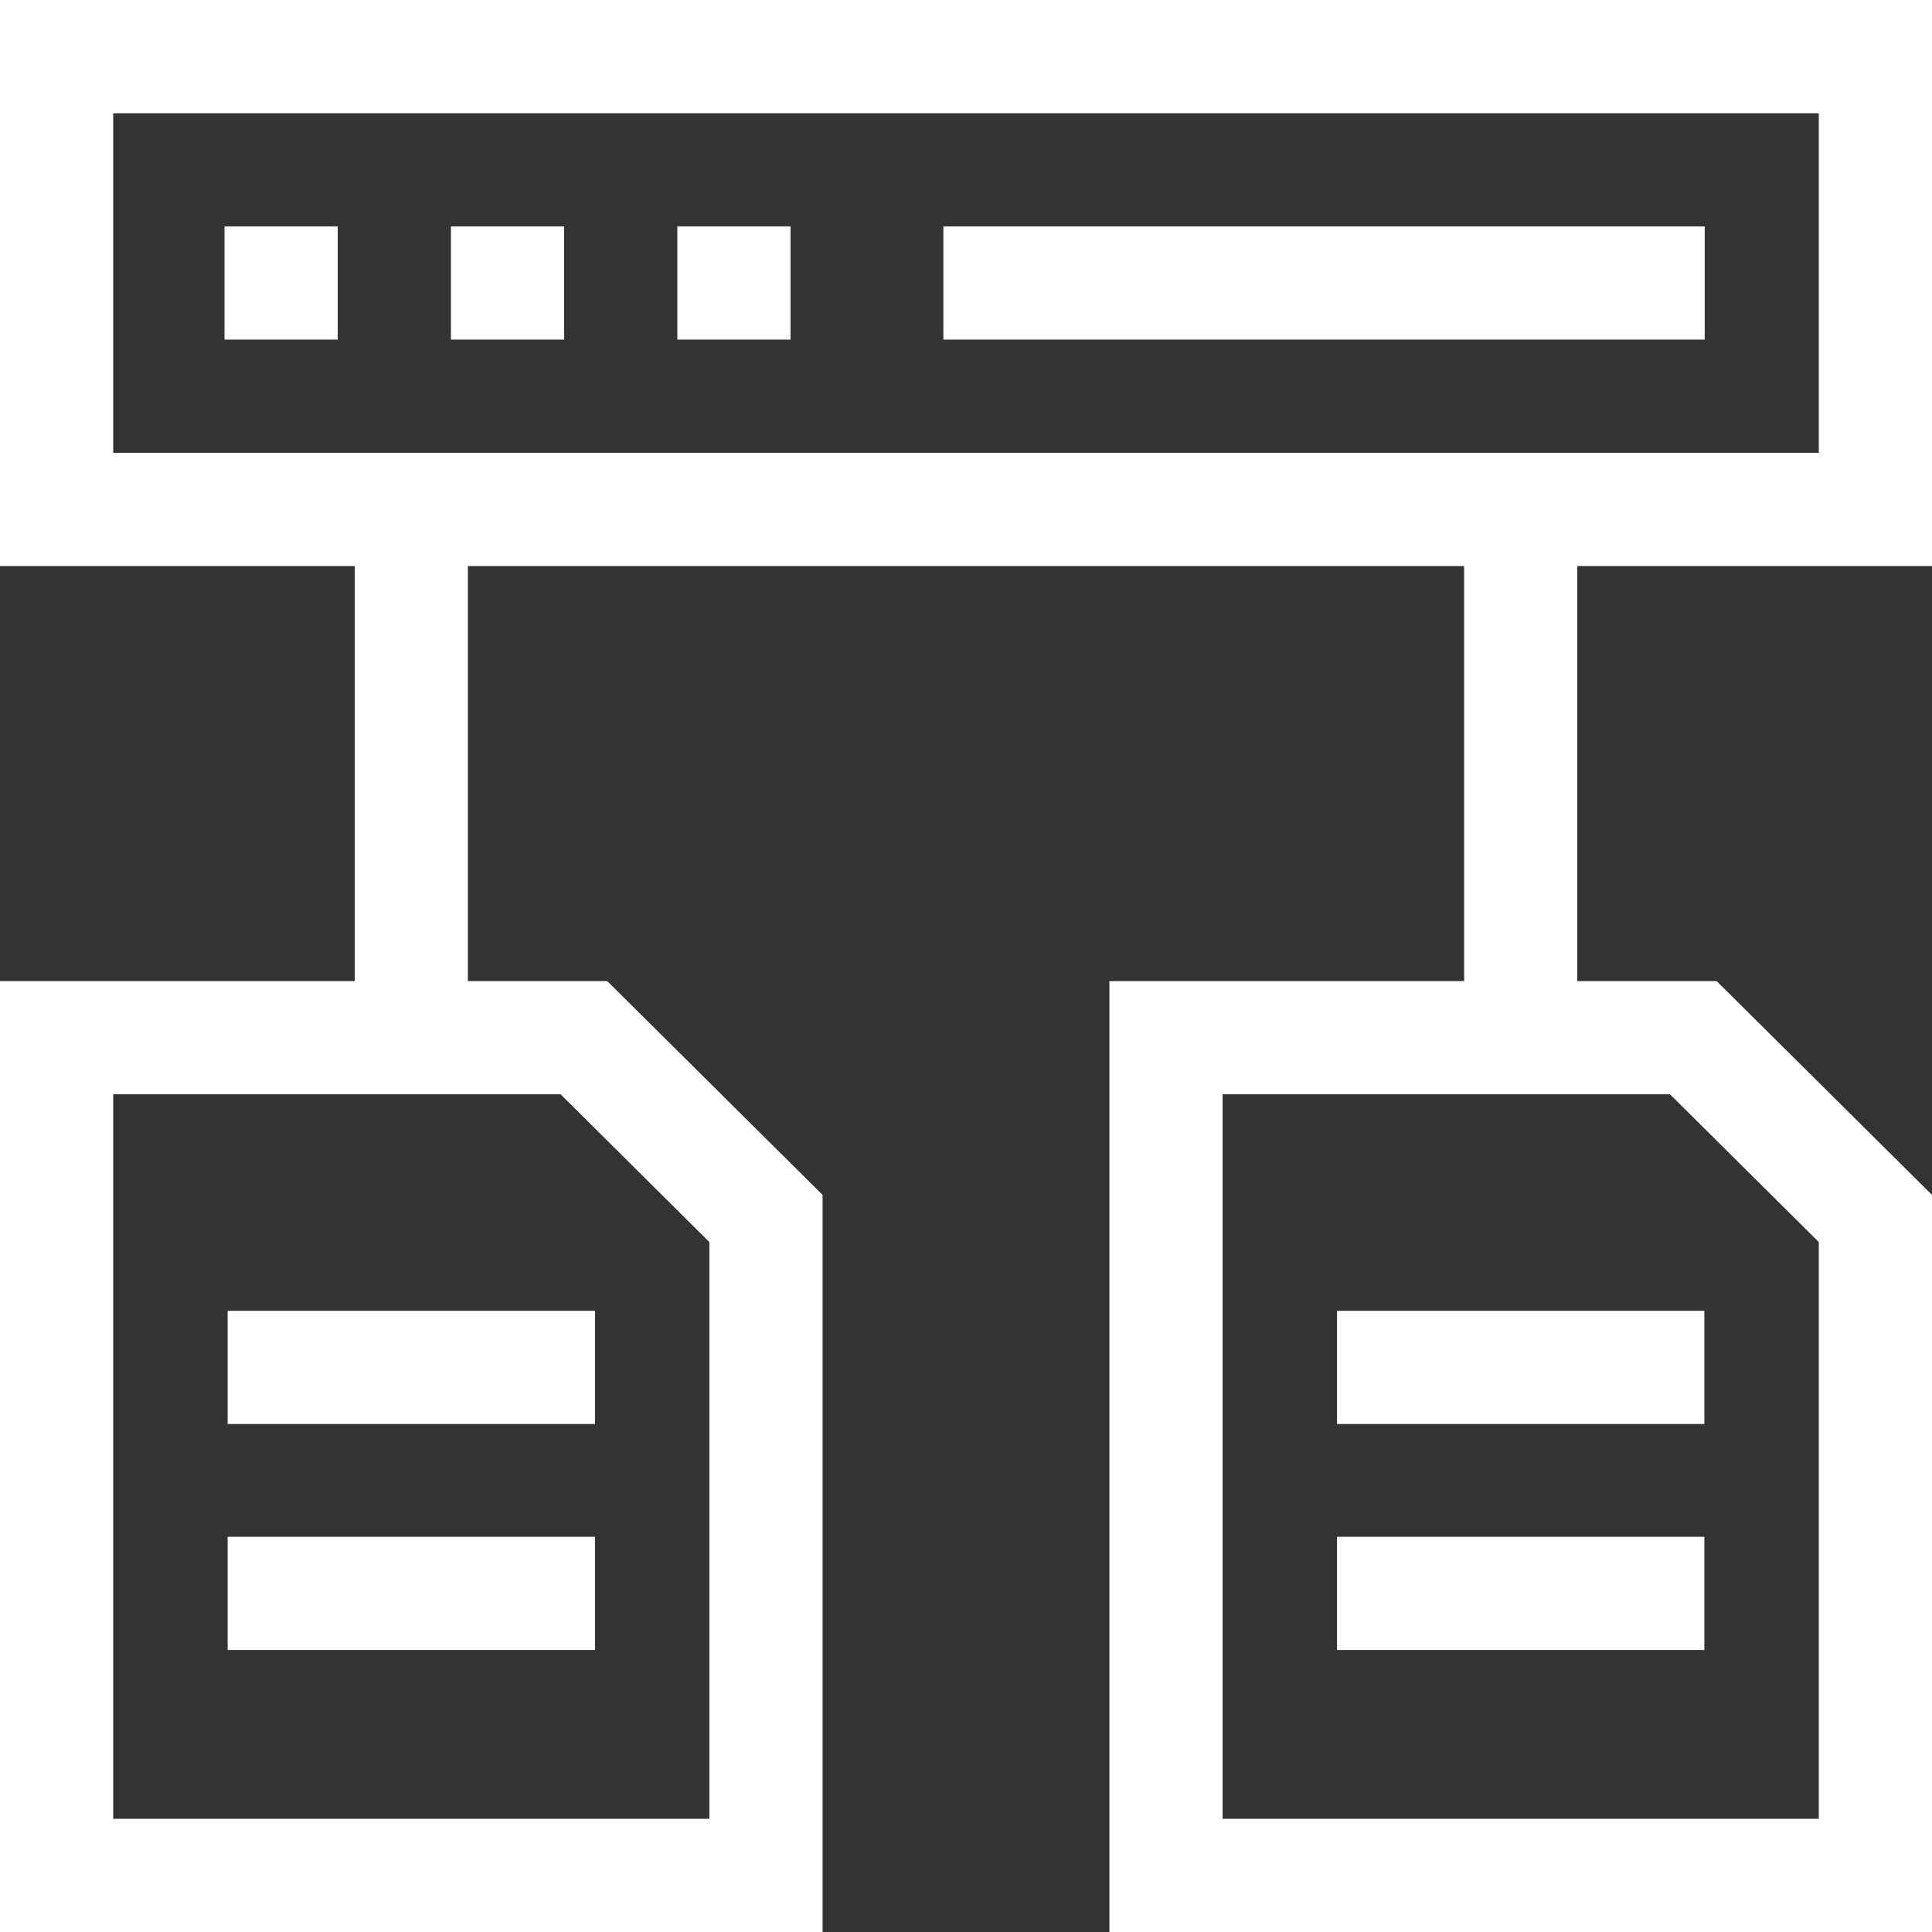 <svg width="45" height="45" viewBox="0 0 45 45" fill="none" xmlns="http://www.w3.org/2000/svg">
<rect x="0" y="0" width="45" height="45" fill="#333333" stroke="none"/>
<path d="M5.302 30.531H13.859V33.168H5.302V30.531Z" fill="white"/>
<path d="M5.302 35.795H13.859V38.432H5.302V35.795Z" fill="white"/>
<path d="M31.142 30.531H39.698V33.168H31.142V30.531Z" fill="white"/>
<path d="M31.142 35.795H39.698V38.432H31.142V35.795Z" fill="white"/>
<path d="M45 13.184V0H0V13.184H8.262V22.852H0V45H19.16V27.832L14.144 22.852H10.898V13.184H34.102V22.852H25.84V45H45V27.832L39.984 22.852H36.738V13.184H45ZM16.523 28.93V42.363H2.637V25.488H13.057L16.523 28.93ZM42.363 28.93V42.363H28.477V25.488H38.897L42.363 28.93ZM2.637 2.637H42.363V10.547H2.637V2.637Z" fill="white"/>
<path d="M5.229 5.273H7.866V7.91H5.229V5.273Z" fill="white"/>
<path d="M10.503 5.273H13.14V7.91H10.503V5.273Z" fill="white"/>
<path d="M15.776 5.273H18.413V7.91H15.776V5.273Z" fill="white"/>
<path d="M21.973 5.273H39.706V7.91H21.973V5.273Z" fill="white"/>
</svg>
